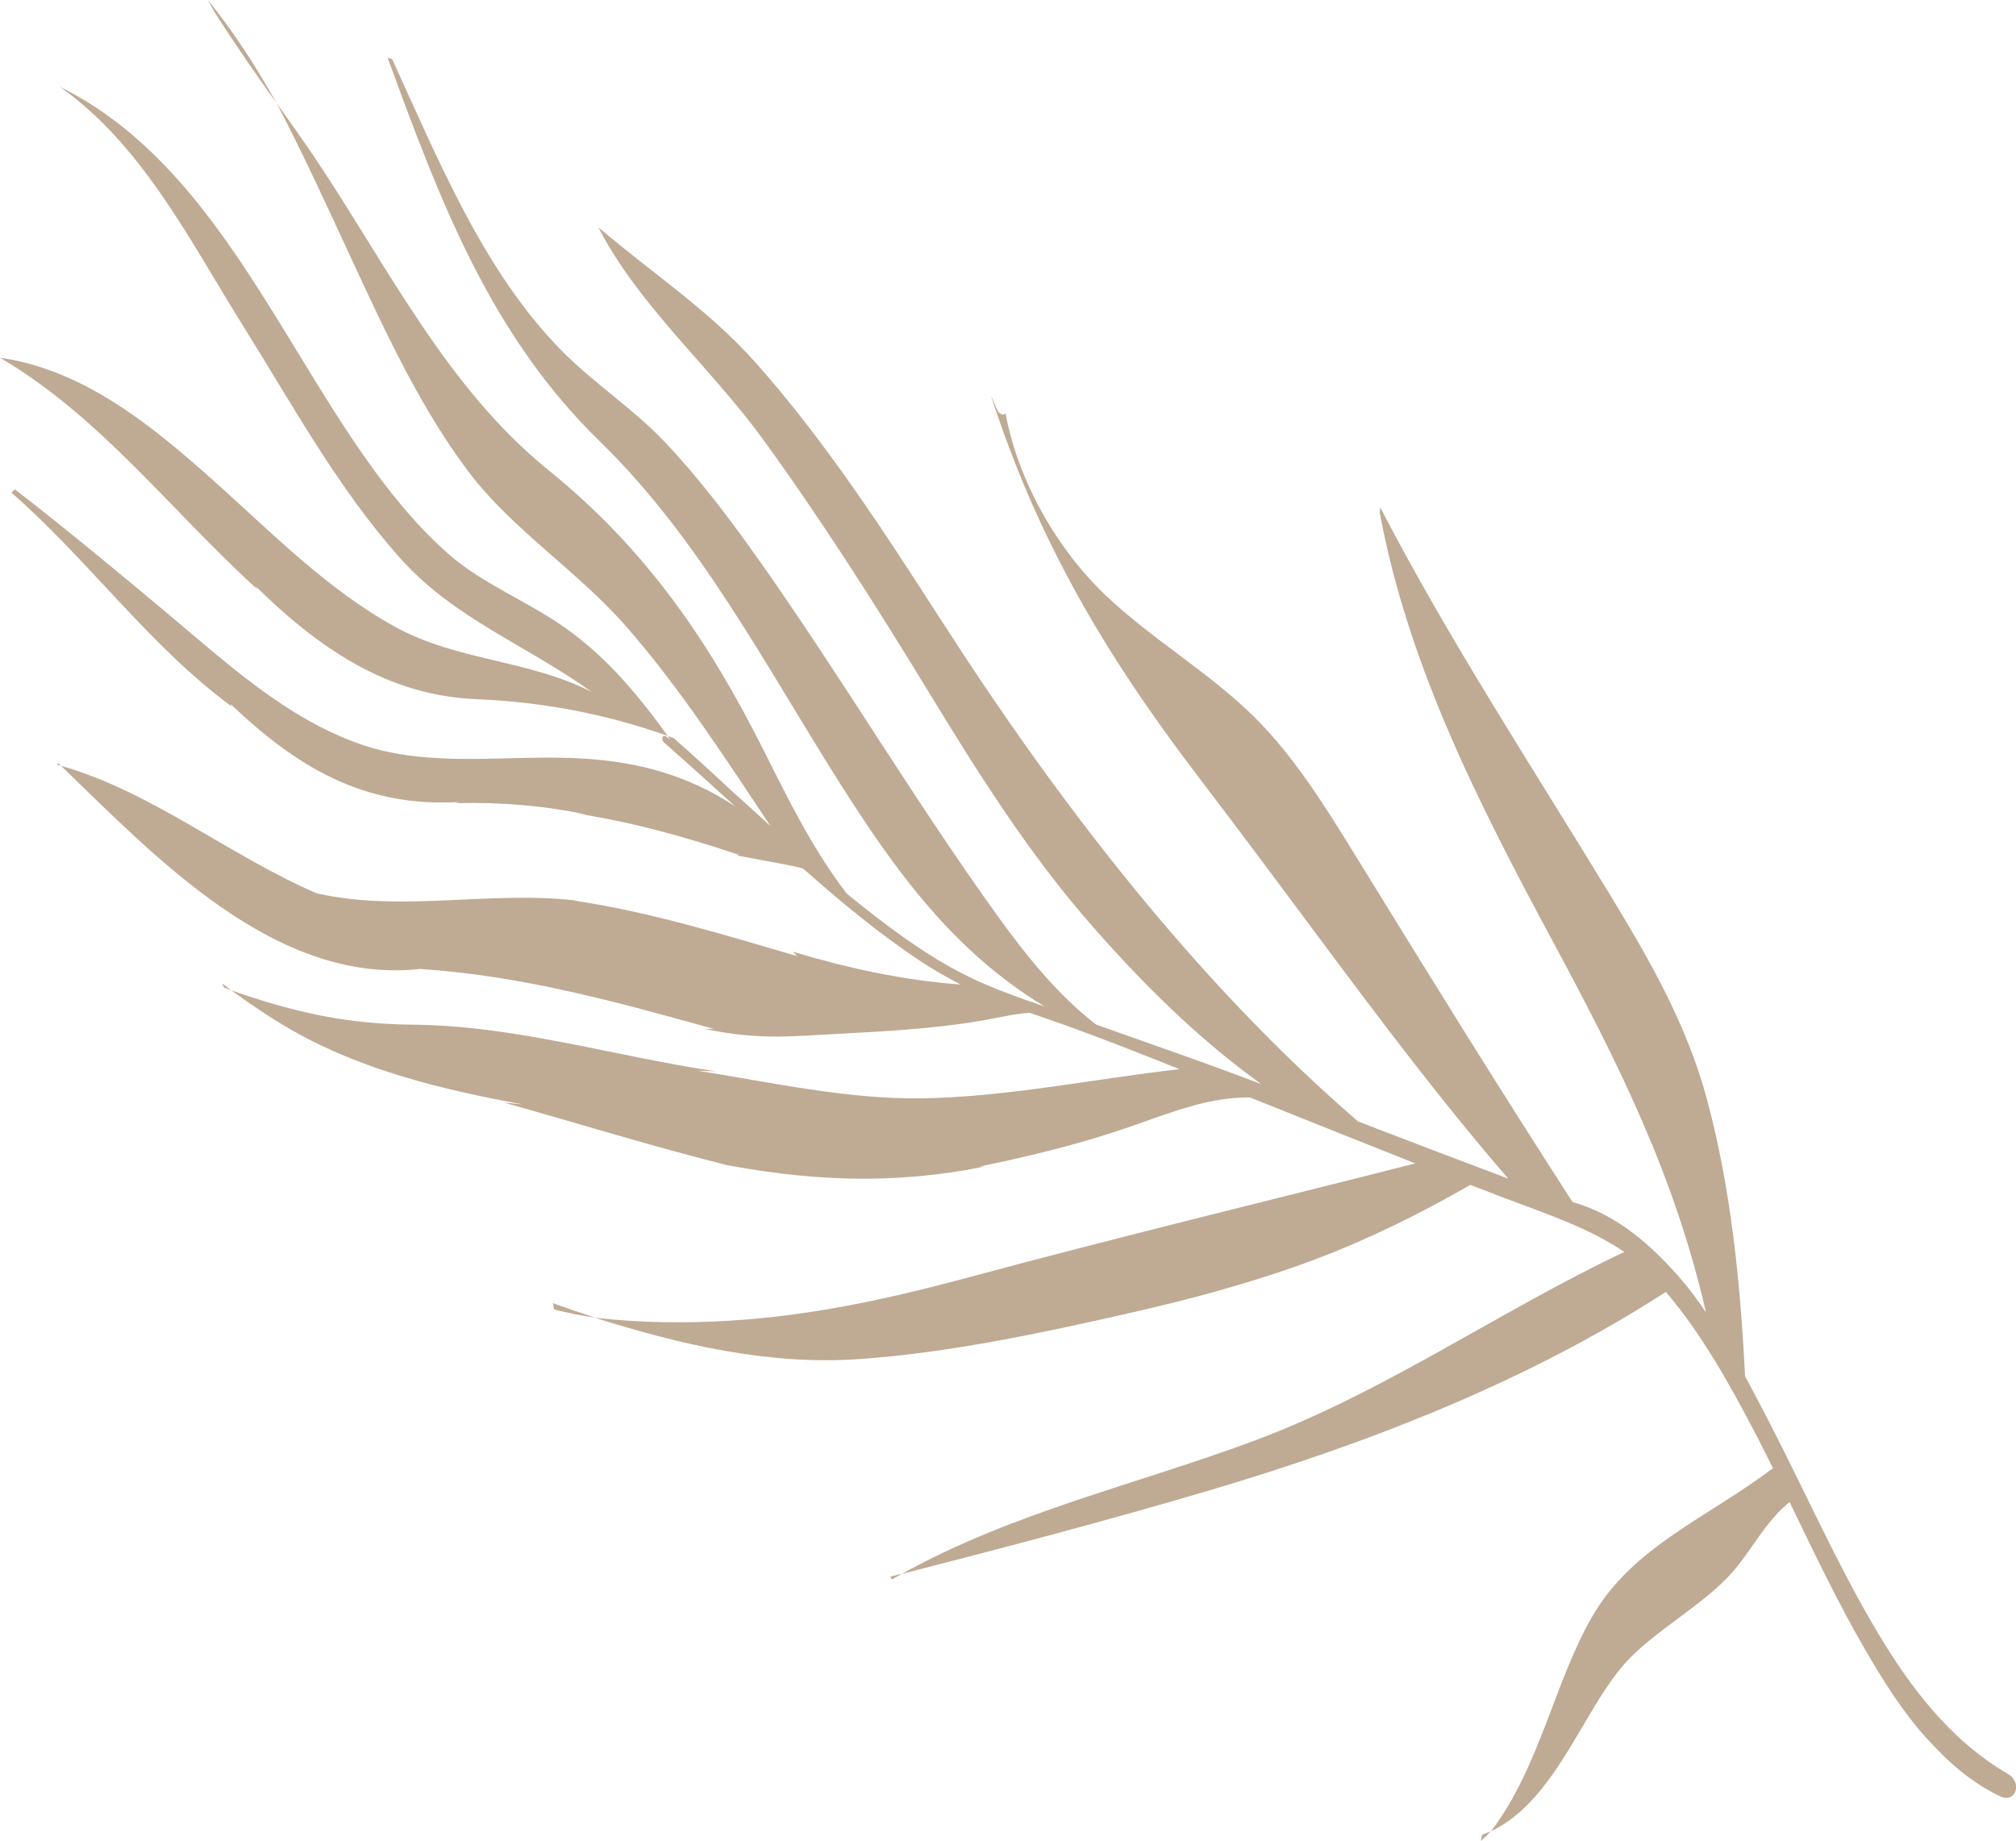 <svg xmlns="http://www.w3.org/2000/svg" id="b" data-name="Ebene 2" viewBox="0 0 457.7 417.94"><g id="c" data-name="Feed-02"><g><path d="M125.8,297.29c3.09.8,6.17,1.4,9.23,1.84-3.18-1.04-6.36-2.13-9.52-3.27.12.57.17.86.29,1.43Z" fill="#bfaa94"></path><path d="M336.25,417.94c.78-.69,1.52-1.43,2.22-2.21-.65.3-1.32.59-2.01.84-.09.55-.13.82-.22,1.37Z" fill="#bfaa94"></path><path d="M50.83,224.18c.56.21,1.13.42,1.69.63-.7-.5-1.39-1-2.07-1.51.15.35.23.53.38.88Z" fill="#bfaa94"></path><path d="M202.52,358.61c.73-.45,1.47-.89,2.21-1.33-.88.23-1.76.46-2.65.68.18.26.26.39.44.65Z" fill="#bfaa94"></path><path d="M48.56,2.5c4.53,7.15,9.34,14.06,14.25,20.95-4.68-8.31-9.61-16.03-15.62-23.45.55.99.83,1.49,1.37,2.5Z" fill="#bfaa94"></path><path d="M12.98,173.6c.28.08.57.16.85.25-.21-.2-.42-.4-.63-.6-.09.14-.13.21-.22.35Z" fill="#bfaa94"></path><path d="M313.21,116.2c6.46,34.99,22.7,66.61,39.39,97.64,14.91,27.71,27.6,53.09,34.71,84.1-1.74-2.53-3.52-5.02-5.37-7.17-6.64-7.72-14.62-15-24.92-17.86-16.66-25.8-32.84-51.94-48.91-78.05-6.98-11.33-14.17-23.06-23.56-32.29-10.2-10.03-23.32-17.65-33.57-27.45-11.08-10.58-19.79-25.82-22.71-41.34-.28.69-1.45.25-1.86-.71-.58-1.33-.87-1.99-1.46-3.33,10.68,33.01,25.99,58.89,46.83,86.24,8.96,11.76,17.82,23.63,26.65,35.51,14.19,19.09,28.43,38.09,43.99,56.1-11.39-4.27-22.75-8.61-34.1-12.98-36.82-31.78-68.1-72.55-94.26-113.2-13.14-20.42-26.58-41.18-42.52-59.09-10.49-11.79-23.03-19.98-35.12-30.23-.23-.2-.35-.3-.57-.5,8.88,17.46,25.57,31.94,37.12,47.8,13.47,18.51,25.79,37.9,37.67,57.39,11.49,18.85,22.93,37.08,37.49,53.64,11.58,13.17,23.89,25.38,38.23,35.72-.53-.2-1.06-.41-1.59-.61-11.13-4.22-22.47-8.14-33.71-12.14-.74-.26-1.48-.53-2.23-.8-8.65-6.64-15.86-15.67-22.17-24.41-18.96-26.26-35.69-54.62-54.32-80.97-6.56-9.28-13.51-18.52-21.4-26.85-7.28-7.69-16.19-13.37-23.55-20.87-17.76-18.1-27.93-43.39-38.35-66.05-.41-.14-.62-.21-1.03-.35,11.81,32.35,23.25,62.88,48.25,87.2,22.55,21.93,37.6,50.93,54.17,77.13,12.72,20.11,25.98,38.56,46.75,51.09-6.82-2.32-13.4-4.68-19.57-7.94-8.92-4.72-17.28-11.11-25.36-17.68-7.66-9.96-13.09-21.03-18.68-32.17-12.75-25.42-26.97-46.14-49.21-64.12-22.91-18.53-36.56-46.41-52.61-70.38-2.87-4.29-5.9-8.53-8.92-12.75,6.17,11.78,11.68,23.89,17.25,35.92,7.66,16.51,15.59,33.51,26.27,47.68,9.97,13.23,24.85,22.54,36.04,35.41,12.17,14,22.28,29.67,32.55,45.07-2.95-2.69-5.89-5.39-8.86-8.03-4.32-4.04-8.67-8.01-13.1-11.93-.46-.18-.92-.35-1.38-.52.19.28.38.56.56.84-.27-.21-.55-.42-.82-.62-.91-.68-1.4.57-.49,1.37,5.39,4.73,10.73,9.56,16.05,14.4-10.79-7.04-21.66-10.05-34.51-10.84-16.75-1.04-34.46,2.35-50.56-3.26-16.77-5.84-30.29-18.36-43.63-29.54-11.44-9.58-22.98-19.16-34.81-28.31-.32.29-.48.44-.8.73,17.46,15.24,31.31,34.78,50,48.55-.1-.22-.15-.33-.25-.56,15.14,14.42,30.39,23.51,51.85,22.25-.33.09-.5.14-.83.24,10.16-.22,19.97.53,29.94,2.64-1.15-.15-1.73-.22-2.89-.34,12.87,1.92,25.07,5.35,37.39,9.46-.2.06-.29.08-.49.14,3.57.67,7.13,1.35,10.71,2,1.43.26,2.88.53,4.35,1,8.56,7.57,17.31,14.85,26.74,21.07,2.89,1.9,5.94,3.65,8.99,5.23-13.12-.98-25.49-3.69-38.09-7.44.4.4.6.59,1,.99-16.86-4.91-33.48-10.06-50.89-12.64.21,0,.32,0,.53,0-19.7-2.24-39.51,2.74-58.74-1.62-19.69-8.45-37.35-23.05-58.05-28.95,21.45,20.69,48.71,49.77,81.53,46.12,23.27,1.56,44.45,7.44,66.8,13.65-.9-.02-1.36-.04-2.26-.06,4.86,1.07,10.12,1.69,15.07,1.76,4.34.06,8.66-.25,13.05-.49,11.93-.65,23.93-1.2,35.59-3.26,3.23-.57,6.65-1.43,10.13-1.64,2.73.94,5.48,1.88,8.19,2.85,8.64,3.11,17.24,6.51,25.8,9.94-19.51,2.24-39.67,6.4-58.76,6.63-16.7.2-33.78-3.6-50.7-6.29,1.69.07,2.54.1,4.23.15-23.2-3.43-45.59-10.41-68.94-10.59-14.77-.12-26.86-2.8-41.05-7.78,4.39,3.19,9,6.31,13.65,8.98,15.84,9.1,34.41,13.61,52.57,16.91-1.74-.18-2.61-.26-4.34-.42,17.13,4.8,34.12,10.1,51.39,14.38-1.69-.33-2.53-.5-4.22-.84,21.33,4.25,40.59,5.3,62.05.96-.55.01-.82.02-1.37.04,11.97-2.44,23.88-5.39,35.23-9.38,5.33-1.87,10.94-4.02,16.55-5.25,3.13-.69,6.41-1.1,9.74-1.08,12.5,5.01,25,10.03,37.53,14.98-33.72,8.58-67.6,16.76-101.13,25.8-18.03,4.86-35.66,8.74-54.18,9.89-10.33.64-20.57.53-30.95-.65,19.53,6.14,39.49,10.83,60.1,9.38,20.54-1.44,41.44-5.94,61.37-10.46,14.16-3.21,28.42-7.06,41.91-12.12,12.17-4.57,23.95-10.39,35.37-16.96,2.51.97,5.03,1.93,7.54,2.89,9.49,3.61,18.94,6.65,27.44,12.32-28.51,13.52-54.3,31.74-83.74,42.76-26.56,9.94-55.06,16.3-80.3,30.35,23.25-5.96,46.52-12.08,69.47-18.86,36.01-10.65,72.2-24.61,103.99-45.17,8.18,9.62,14.34,20.73,20.15,31.8,1.41,2.68,2.78,5.45,4.16,8.22-14.98,11.36-31.77,17.71-41.02,33.67-8.56,14.76-11.93,34.28-23,48.79,14.67-7.06,20.74-27.18,30.27-37.97,6.65-7.53,17.68-13.16,24.43-20.74,4.32-4.85,7.64-11.71,13.1-16.05,5.46,11.25,10.88,22.7,17.07,33.35,4.02,6.93,8.47,14.09,13.78,19.98,5.22,5.78,10.13,10.14,16.91,13.46,3.52,1.72,5.24-3.05,1.82-5.05-11.77-6.87-20.39-17.33-27.65-28.95-8.42-13.48-15.36-28.57-22.57-43.07-3.05-6.14-6.21-12.23-9.47-18.28-1.07-21.18-3.15-42.51-8.7-63.05-4.57-16.9-12.96-31.46-21.99-46.31-17.68-29.09-36.41-57.59-52.11-87.85-.06.4-.09.6-.14.99Z" fill="#bfaa94"></path><path d="M13.61,19.71c18.81,13.31,29.59,35.11,41.5,54.14,11.18,17.87,21.53,36.9,35.62,52.74,12.41,13.95,28.83,19.83,43.62,30.53-14.27-7.36-30.55-7.02-44.72-14.84-15.43-8.52-27.92-21.33-40.94-32.97-13.94-12.46-29.54-25.37-48.68-28.09,22.98,13.48,39.03,35.03,58.56,52.69-.27-.38-.41-.58-.68-.96,14.41,14.2,30.05,24.93,50.15,25.78,14.92.63,29.1,3.23,43.54,8.34-6.58-9.15-13.73-17.73-22.98-24.33-8.73-6.23-19.06-10.14-26.85-17.02C69.18,96.92,55.79,40.59,13.61,19.71Z" fill="#bfaa94"></path></g></g></svg>